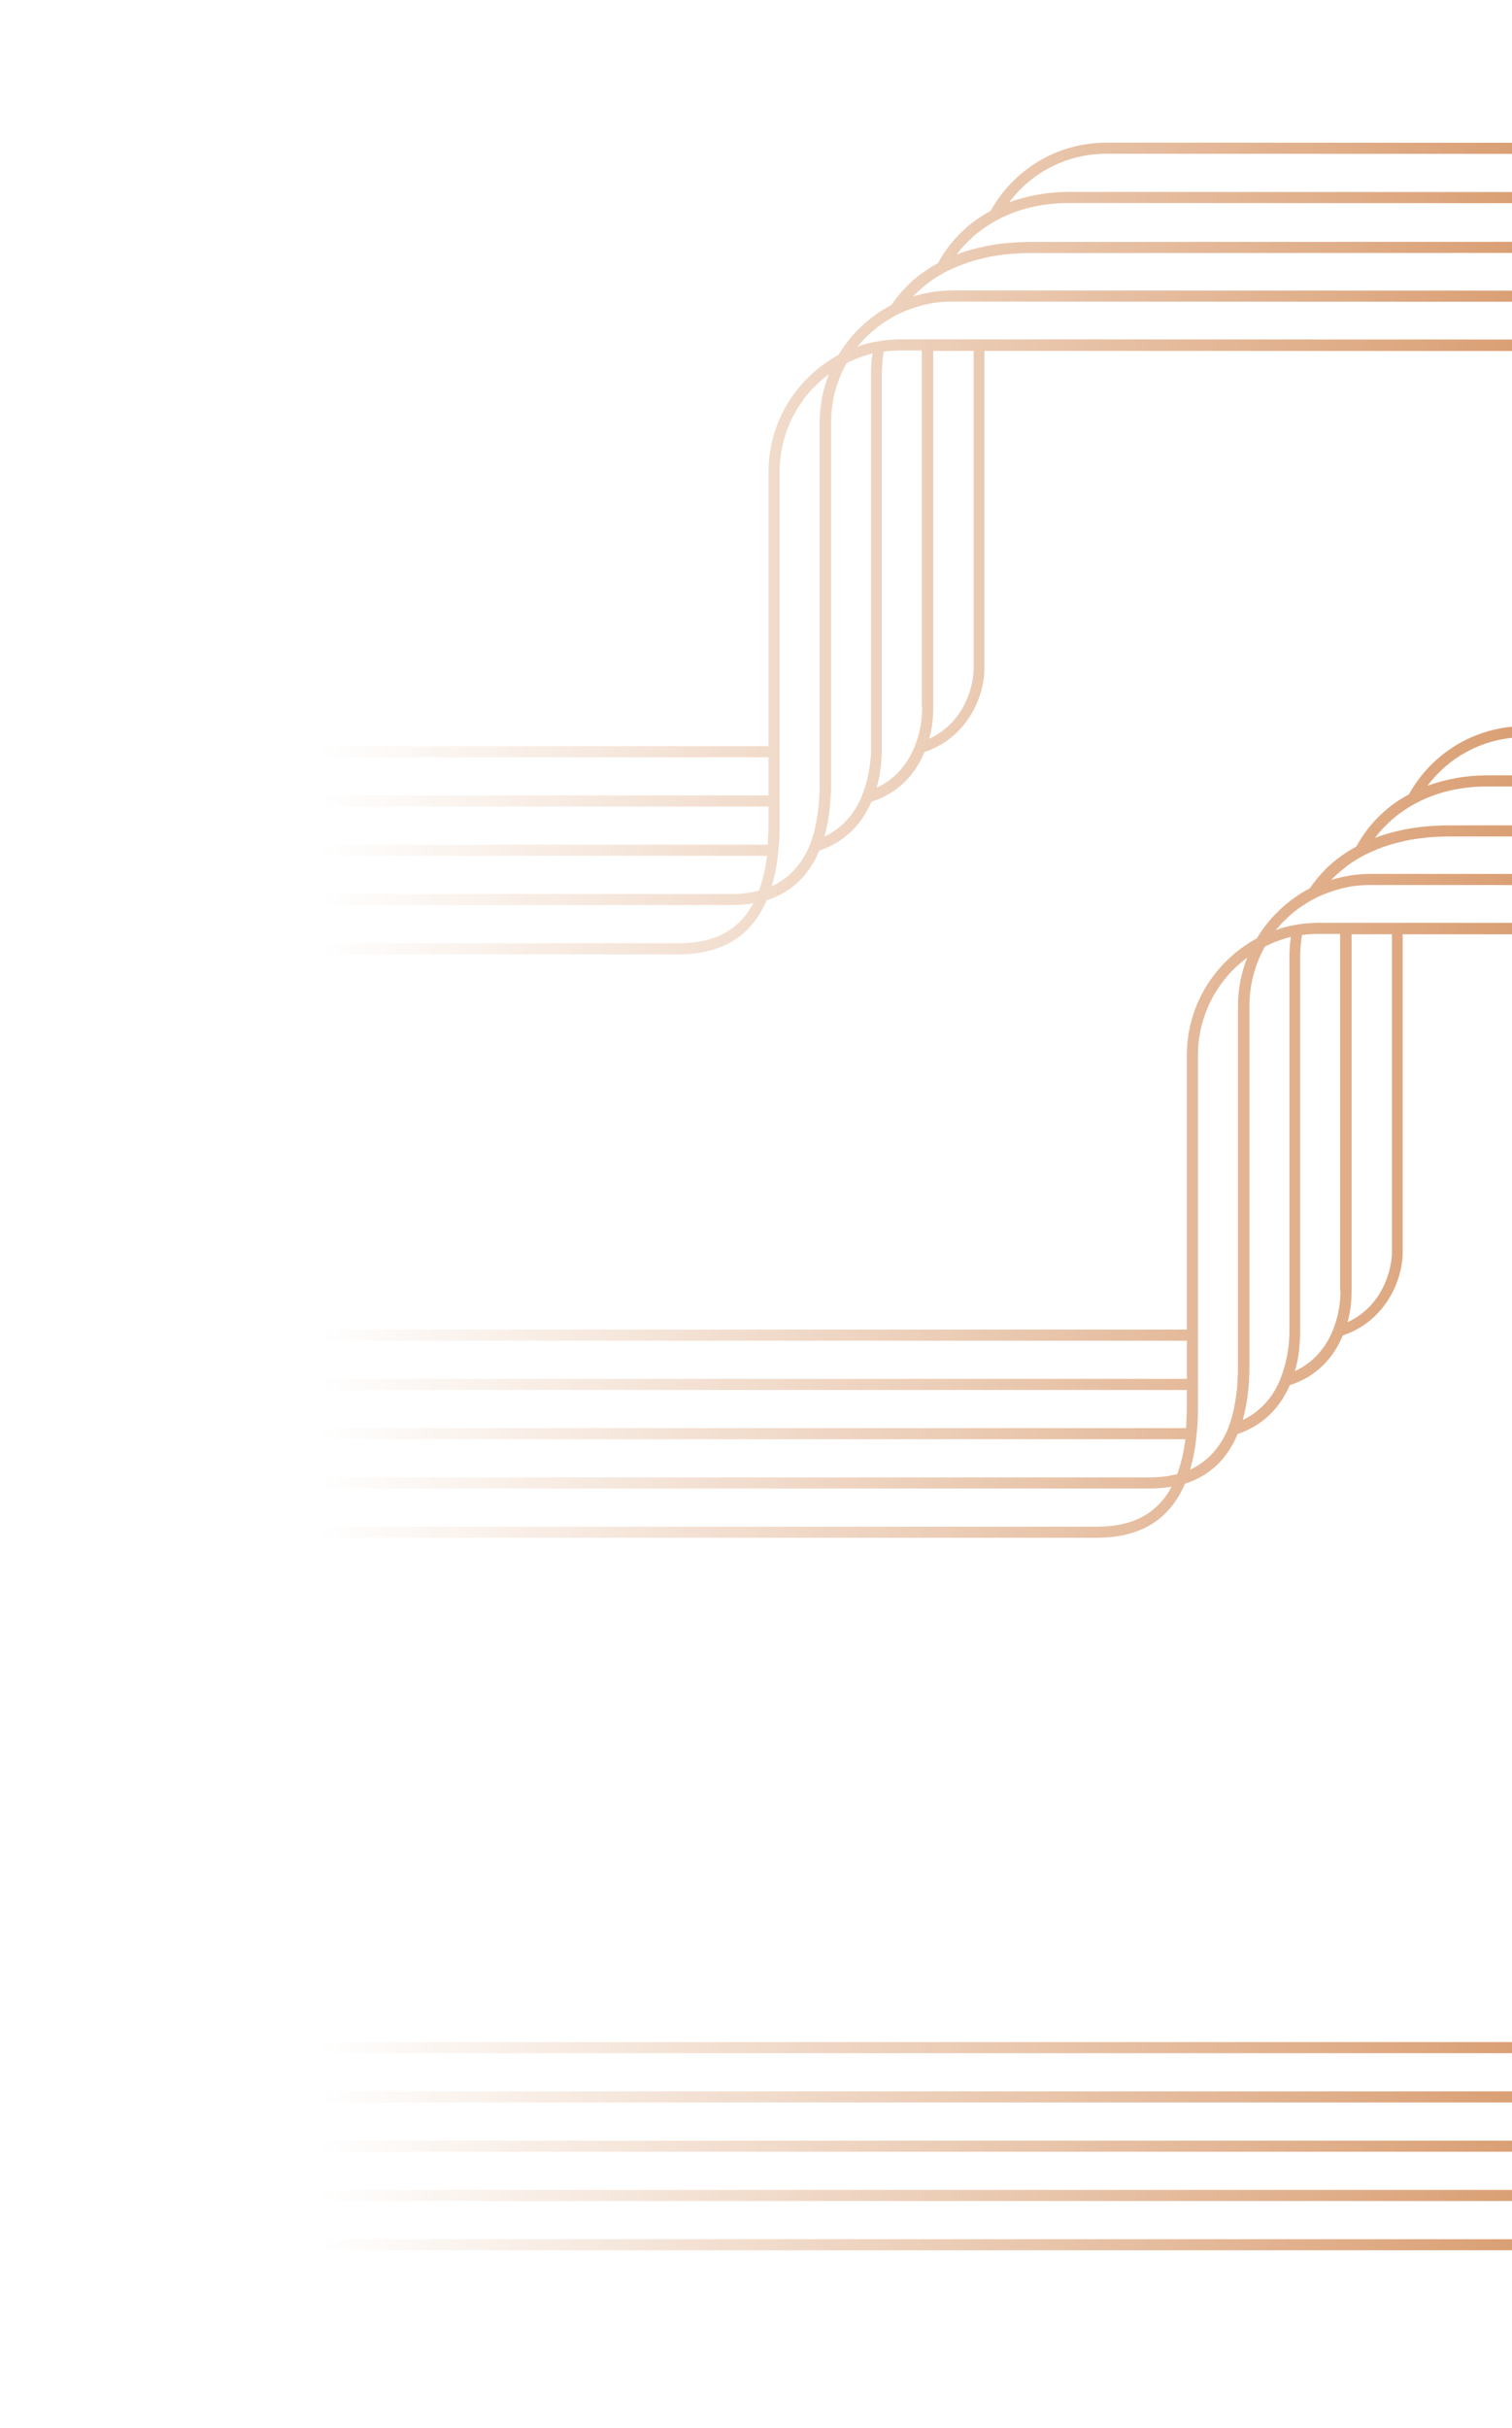 <?xml version="1.0" encoding="UTF-8"?> <svg xmlns="http://www.w3.org/2000/svg" width="147" height="236" viewBox="0 0 147 236" fill="none"><g clip-path="url(#clip0_2014_2830)"><mask id="mask0_2014_2830" style="mask-type:alpha" maskUnits="userSpaceOnUse" x="0" y="-72" width="464" height="308"><rect y="-72" width="464" height="308" fill="url(#paint0_linear_2014_2830)"></rect></mask><g mask="url(#mask0_2014_2830)"><mask id="mask1_2014_2830" style="mask-type:alpha" maskUnits="userSpaceOnUse" x="7" y="-72" width="516" height="307"><rect x="7" y="-72" width="516" height="307" fill="#D9D9D9"></rect></mask><g mask="url(#mask1_2014_2830)"><path d="M555.205 -55.495L267.927 -55.459C263.211 -55.459 259.071 -52.938 256.839 -49.156C254.787 -48.04 253.059 -46.383 251.871 -44.403C249.819 -43.286 248.091 -41.63 246.868 -39.613C244.816 -38.496 243.088 -36.84 241.9 -34.823C237.868 -32.662 235.096 -28.377 235.096 -23.443V13.903L107.585 13.867C102.725 13.867 98.513 16.532 96.317 20.493C95.345 21.034 94.445 21.646 93.653 22.402C92.645 23.338 91.817 24.419 91.205 25.571C90.089 26.183 89.081 26.904 88.217 27.768C87.641 28.344 87.137 28.956 86.669 29.641C84.545 30.757 82.745 32.45 81.521 34.502C77.489 36.699 74.717 40.949 74.717 45.883V72.532H6.93V73.613H74.717V77.322H6.93V78.403H74.717V79.843C74.717 80.635 74.681 81.392 74.645 82.112H6.966V83.192H74.573C74.429 84.453 74.141 85.605 73.781 86.578C72.989 86.794 72.089 86.902 71.153 86.902H7.002V87.982H71.153C71.873 87.982 72.593 87.91 73.241 87.802C71.837 90.431 69.461 91.692 66.005 91.692H6.93V92.772H65.933C70.181 92.772 73.025 91.043 74.537 87.514C76.913 86.758 78.641 85.137 79.649 82.688C81.989 81.896 83.717 80.275 84.725 77.934C87.353 77.106 89.009 75.234 89.873 73.109C94.049 71.704 95.705 67.707 95.705 65.006V34.106L226.276 34.142C230.524 34.142 233.368 32.414 234.88 28.884C237.256 28.128 238.984 26.508 240.028 24.059C242.368 23.266 244.096 21.646 245.104 19.305C247.731 18.477 249.387 16.604 250.251 14.479C254.427 13.075 256.083 9.077 256.083 6.376V-35.255L536.701 -35.327C540.373 -35.327 542.497 -34.427 543.541 -32.446C544.513 -30.573 544.513 -27.764 544.513 -24.523V70.446L389.93 70.482C385.214 70.482 381.074 73.003 378.842 76.784C376.79 77.9 375.062 79.557 373.874 81.574C371.822 82.69 370.094 84.347 368.87 86.364C366.818 87.48 365.09 89.136 363.902 91.153C359.87 93.314 357.098 97.6 357.098 102.533V139.879L229.588 139.843C224.728 139.843 220.516 142.508 218.32 146.47C217.348 147.01 216.448 147.622 215.656 148.378C214.648 149.315 213.82 150.395 213.208 151.547C212.092 152.16 211.084 152.88 210.22 153.744C209.644 154.32 209.14 154.933 208.672 155.617C206.548 156.733 204.748 158.426 203.524 160.479C199.492 162.676 196.72 166.925 196.72 171.859V198.509H6.93V199.589H196.72V203.299H6.93V204.379H196.72V205.819C196.72 206.612 196.684 207.368 196.648 208.088H6.93V209.169H196.54C196.396 210.429 196.108 211.582 195.748 212.554C194.956 212.77 194.056 212.878 193.12 212.878H6.93V213.958H193.12C193.876 213.958 194.56 213.922 195.208 213.778C193.804 216.407 191.428 217.668 187.972 217.668H6.93V218.748H187.972C192.22 218.748 195.064 217.02 196.576 213.49C198.952 212.734 200.68 211.113 201.688 208.665C204.028 207.872 205.756 206.252 206.764 203.911C209.392 203.082 211.048 201.21 211.912 199.085C216.088 197.68 217.744 193.683 217.744 190.982V160.083L348.315 160.119C352.563 160.119 355.407 158.39 356.918 154.861C359.294 154.104 361.022 152.484 362.066 150.035C364.406 149.243 366.134 147.622 367.142 145.281C369.77 144.453 371.39 142.58 372.29 140.455C376.502 139.051 378.122 135.053 378.122 132.352V90.649H535.765C540.013 90.649 542.857 88.92 544.369 85.355C546.745 84.599 548.473 82.978 549.481 80.529C551.821 79.773 553.585 78.117 554.593 75.776C557.221 74.947 558.841 73.111 559.741 70.95C561.649 70.302 562.873 69.185 563.665 68.213C565.069 66.412 565.573 64.251 565.573 62.847V-42.602C565.573 -50.777 563.845 -55.495 555.205 -55.495ZM79.685 76.134C79.685 76.53 79.685 76.926 79.649 77.322C79.649 77.682 79.613 78.043 79.577 78.403C79.433 79.663 79.217 80.816 78.857 81.788C78.713 82.22 78.533 82.616 78.317 83.012C77.525 84.453 76.445 85.497 75.041 86.145C75.293 85.245 75.509 84.273 75.617 83.192C75.653 82.832 75.689 82.472 75.725 82.112C75.797 81.392 75.797 80.635 75.797 79.843V45.883C75.797 41.993 77.669 38.536 80.585 36.375C80.009 37.852 79.685 39.436 79.685 41.093V76.134ZM84.689 36.339V72.532C84.689 72.857 84.689 73.217 84.653 73.613C84.581 74.621 84.365 75.846 83.933 76.998C83.789 77.43 83.609 77.826 83.393 78.223C82.709 79.483 81.665 80.6 80.153 81.32C80.405 80.419 80.585 79.447 80.693 78.367C80.729 78.007 80.765 77.646 80.765 77.286C80.801 76.89 80.801 76.494 80.801 76.098V41.093C80.801 39.004 81.341 37.023 82.313 35.295C83.105 34.899 83.969 34.575 84.833 34.358C84.725 35.043 84.689 35.691 84.689 36.339ZM89.657 68.715C89.657 69.868 89.477 71.092 89.045 72.244C88.901 72.677 88.721 73.073 88.505 73.469C87.785 74.765 86.741 75.882 85.229 76.566C85.481 75.666 85.661 74.693 85.697 73.649C85.733 73.289 85.733 72.929 85.733 72.569C85.733 72.532 85.733 72.496 85.733 72.46V36.339C85.733 35.619 85.805 34.863 85.913 34.178C86.453 34.106 86.993 34.07 87.569 34.07H89.621V68.715H89.657ZM94.661 65.006C94.661 66.626 93.797 70.228 90.341 71.812C90.629 70.804 90.737 69.76 90.737 68.751V34.106H94.661V65.006ZM226.276 33.026L87.569 32.99C87.101 32.99 86.633 33.026 86.201 33.062C85.805 33.098 85.409 33.17 85.013 33.242C84.437 33.35 83.897 33.494 83.357 33.71C84.005 32.918 84.761 32.198 85.589 31.585C86.165 31.189 86.741 30.829 87.389 30.505C88.145 30.145 88.973 29.857 89.801 29.641C90.161 29.569 90.557 29.461 90.917 29.425C91.457 29.353 91.997 29.317 92.573 29.317L231.424 29.353C232.18 29.353 232.864 29.317 233.512 29.172C232.144 31.802 229.732 33.026 226.276 33.026ZM234.088 27.948C233.296 28.164 232.396 28.272 231.46 28.272L92.609 28.236C92.141 28.236 91.673 28.272 91.241 28.308C90.845 28.344 90.449 28.416 90.089 28.488C89.657 28.56 89.189 28.704 88.757 28.812C88.829 28.74 88.901 28.668 88.973 28.596C89.405 28.164 89.909 27.768 90.413 27.372C90.917 27.012 91.457 26.688 91.997 26.399C92.861 25.967 93.761 25.607 94.769 25.319C95.129 25.211 95.525 25.139 95.885 25.031C97.253 24.743 98.693 24.599 100.277 24.599C100.349 24.599 100.385 24.599 100.457 24.599L234.916 24.563C234.7 25.823 234.448 26.976 234.088 27.948ZM235.06 21.214C235.06 22.006 235.024 22.762 234.988 23.483L100.421 23.518C98.909 23.518 97.433 23.627 96.101 23.879C95.705 23.951 95.309 24.059 94.949 24.131C94.265 24.311 93.617 24.491 93.005 24.743C93.401 24.203 93.869 23.698 94.373 23.23C94.697 22.906 95.057 22.618 95.453 22.33C95.957 21.97 96.497 21.61 97.073 21.322C99.053 20.277 101.393 19.737 103.913 19.737L235.06 19.773V21.214ZM235.06 18.693L103.913 18.657C101.861 18.657 99.917 19.017 98.117 19.665C100.277 16.784 103.697 14.947 107.549 14.947L235.06 14.983V18.693ZM201.724 202.074C201.724 202.47 201.724 202.866 201.688 203.263C201.652 203.623 201.652 203.983 201.616 204.343C201.472 205.603 201.256 206.756 200.896 207.728C200.752 208.16 200.572 208.556 200.356 208.953C199.564 210.393 198.484 211.438 197.08 212.086C197.332 211.185 197.548 210.213 197.656 209.133C197.692 208.773 197.728 208.412 197.764 208.052C197.836 207.332 197.836 206.576 197.836 205.783V171.823C197.836 167.934 199.708 164.476 202.624 162.315C202.048 163.792 201.724 165.377 201.724 167.033V202.074ZM206.692 162.279V198.473C206.692 198.797 206.692 199.157 206.656 199.553C206.584 200.562 206.368 201.786 205.936 202.938C205.792 203.371 205.612 203.767 205.396 204.163C204.712 205.423 203.668 206.54 202.156 207.26C202.408 206.36 202.588 205.387 202.696 204.307C202.732 203.947 202.768 203.587 202.768 203.227C202.804 202.83 202.804 202.434 202.804 202.038V167.033C202.804 164.944 203.344 162.964 204.316 161.235C205.108 160.839 205.972 160.515 206.836 160.299C206.728 160.947 206.692 161.595 206.692 162.279ZM211.696 194.619C211.696 195.772 211.516 196.996 211.084 198.149C210.94 198.581 210.76 198.977 210.544 199.373C209.824 200.67 208.78 201.786 207.268 202.47C207.52 201.57 207.7 200.598 207.736 199.553C207.772 199.193 207.772 198.833 207.772 198.473C207.772 198.437 207.772 198.401 207.772 198.365V162.279C207.772 161.559 207.844 160.803 207.988 160.119C208.528 160.047 209.068 160.011 209.644 160.011H211.696V194.619ZM216.664 190.91C216.664 192.531 215.8 196.132 212.344 197.716C212.632 196.708 212.74 195.664 212.74 194.619V159.975H216.628V190.91H216.664ZM348.315 158.966L209.644 158.93C209.176 158.93 208.708 158.966 208.276 159.002C207.88 159.038 207.484 159.11 207.088 159.182C206.512 159.29 205.972 159.434 205.432 159.65C206.08 158.858 206.836 158.138 207.664 157.526C208.24 157.13 208.816 156.769 209.464 156.445C210.22 156.085 211.048 155.797 211.876 155.581C212.236 155.509 212.632 155.401 212.992 155.365C213.532 155.293 214.072 155.257 214.648 155.257L353.499 155.293C354.255 155.293 354.939 155.257 355.587 155.113C354.147 157.706 351.771 158.966 348.315 158.966ZM356.126 153.888C355.335 154.104 354.435 154.212 353.499 154.212L214.648 154.176C214.18 154.176 213.712 154.212 213.28 154.248C212.884 154.284 212.488 154.357 212.128 154.429C211.696 154.501 211.228 154.645 210.796 154.753C210.868 154.681 210.94 154.609 211.012 154.537C211.444 154.104 211.912 153.708 212.452 153.312C212.956 152.952 213.496 152.628 214.036 152.34C214.9 151.908 215.8 151.547 216.808 151.259C217.168 151.151 217.564 151.079 217.924 150.971C219.292 150.683 220.732 150.539 222.316 150.539C222.388 150.539 222.424 150.539 222.496 150.539L356.954 150.503C356.738 151.764 356.486 152.88 356.126 153.888ZM357.098 147.154C357.098 147.946 357.062 148.702 357.026 149.423L222.46 149.459C220.948 149.459 219.472 149.567 218.14 149.819C217.744 149.891 217.348 149.999 216.988 150.071C216.304 150.251 215.692 150.431 215.044 150.683C215.44 150.143 215.908 149.639 216.412 149.171C216.772 148.846 217.132 148.558 217.492 148.27C217.996 147.91 218.536 147.55 219.112 147.262C221.092 146.218 223.432 145.677 225.952 145.677L357.098 145.713V147.154ZM357.098 144.633L225.952 144.597C223.9 144.597 221.956 144.957 220.156 145.605C222.316 142.724 225.736 140.888 229.588 140.888L357.098 140.924V144.633ZM362.066 143.408C362.066 143.805 362.066 144.201 362.03 144.597C361.994 144.957 361.994 145.317 361.958 145.677C361.814 146.938 361.598 148.09 361.238 149.063C361.094 149.495 360.914 149.891 360.698 150.287C359.906 151.728 358.826 152.772 357.386 153.42C357.638 152.52 357.854 151.547 357.962 150.467C357.998 150.107 358.034 149.747 358.07 149.387C358.142 148.666 358.142 147.91 358.142 147.118V102.461C358.142 98.572 360.05 95.115 362.966 92.954C362.39 94.43 362.066 96.015 362.066 97.708V143.408ZM367.07 92.918V139.807C367.07 140.131 367.07 140.491 367.034 140.888C366.962 141.896 366.746 143.084 366.314 144.273C366.17 144.705 365.99 145.101 365.774 145.497C365.09 146.758 364.046 147.874 362.534 148.594C362.786 147.694 362.966 146.722 363.074 145.641C363.11 145.281 363.146 144.921 363.146 144.561C363.182 144.165 363.182 143.769 363.182 143.372V97.708C363.182 95.619 363.722 93.638 364.694 91.909C365.486 91.513 366.35 91.189 367.214 90.973C367.106 91.621 367.07 92.27 367.07 92.918ZM372.038 135.99C372.038 137.142 371.858 138.367 371.426 139.519C371.282 139.951 371.102 140.347 370.886 140.743C370.166 142.04 369.122 143.156 367.61 143.841C367.862 142.94 368.042 141.968 368.078 140.924C368.114 140.563 368.114 140.203 368.114 139.843C368.114 139.807 368.114 139.771 368.114 139.735V92.918C368.114 92.198 368.186 91.477 368.33 90.757C368.87 90.685 369.41 90.649 369.986 90.649H372.038V135.99ZM377.042 132.28C377.042 133.901 376.178 137.502 372.722 139.087C373.01 138.079 373.118 137.034 373.118 135.99V90.649H377.006V132.28H377.042ZM535.765 89.569H369.986C369.518 89.569 369.05 89.605 368.618 89.641C368.222 89.677 367.826 89.749 367.466 89.821C366.89 89.929 366.35 90.073 365.81 90.253C366.458 89.461 367.178 88.776 368.006 88.164C368.546 87.768 369.122 87.408 369.698 87.12C370.49 86.724 371.354 86.4 372.254 86.183C372.614 86.111 373.01 86.039 373.406 85.967C373.946 85.895 374.486 85.859 375.062 85.859H540.985C541.741 85.859 542.425 85.823 543.073 85.679C541.597 88.308 539.221 89.569 535.765 89.569ZM543.541 84.491C542.749 84.707 541.849 84.815 540.913 84.815H374.99C374.522 84.815 374.054 84.851 373.622 84.887C373.226 84.923 372.83 84.995 372.47 85.067C371.894 85.175 371.354 85.319 370.814 85.499C371.462 84.707 372.182 84.023 373.01 83.41C373.55 83.014 374.09 82.654 374.702 82.366C375.494 81.97 376.358 81.646 377.258 81.43C377.618 81.358 378.014 81.25 378.374 81.214C378.914 81.142 379.454 81.106 380.03 81.106H544.405C544.189 82.366 543.901 83.518 543.541 84.491ZM544.513 77.756C544.513 78.549 544.477 79.305 544.441 80.025H379.958C379.49 80.025 379.022 80.061 378.554 80.097C378.158 80.133 377.762 80.205 377.402 80.277C376.826 80.385 376.286 80.529 375.746 80.709C376.394 79.917 377.114 79.233 377.906 78.621C378.446 78.225 379.022 77.864 379.598 77.576C381.218 76.748 383.018 76.316 384.926 76.316H544.513V77.756ZM544.513 75.235H384.926C383.45 75.235 382.046 75.487 380.714 75.956C382.874 73.255 386.186 71.562 389.93 71.562L544.513 71.526V75.235ZM240.064 17.504C240.064 17.9 240.064 18.297 240.028 18.693C239.992 19.053 239.992 19.413 239.956 19.773C239.848 21.034 239.596 22.186 239.236 23.158C239.092 23.59 238.912 23.987 238.696 24.383C237.904 25.823 236.824 26.868 235.384 27.516C235.636 26.616 235.852 25.643 235.96 24.563C235.996 24.203 236.032 23.843 236.068 23.483C236.14 22.762 236.14 22.006 236.14 21.214V-23.443C236.14 -27.332 238.048 -30.79 240.964 -32.95C240.388 -31.474 240.064 -29.889 240.064 -28.197V17.504ZM245.031 -32.986V13.903C245.031 14.227 245.032 14.587 244.996 14.983C244.924 15.992 244.708 17.18 244.276 18.369C244.132 18.801 243.952 19.197 243.736 19.593C243.052 20.854 242.008 21.97 240.496 22.69C240.748 21.79 240.928 20.817 241.036 19.737C241.072 19.377 241.108 19.017 241.108 18.657C241.108 18.261 241.144 17.864 241.144 17.468V-28.233C241.144 -30.321 241.684 -32.302 242.656 -34.031C243.448 -34.427 244.312 -34.751 245.176 -34.967C245.104 -34.319 245.031 -33.671 245.031 -32.986ZM250.035 10.085C250.035 11.238 249.855 12.462 249.423 13.615C249.279 14.047 249.099 14.443 248.883 14.839C248.163 16.136 247.119 17.252 245.607 17.936C245.859 17.036 246.04 16.064 246.076 15.019C246.111 14.659 246.111 14.299 246.111 13.939C246.111 13.903 246.111 13.867 246.111 13.831V-32.986C246.111 -33.707 246.184 -34.427 246.327 -35.147C246.868 -35.219 247.407 -35.255 247.983 -35.255H250.035V10.085ZM255.003 6.376C255.003 7.997 254.139 11.598 250.683 13.183C250.971 12.174 251.079 11.13 251.079 10.085V-35.255H254.967V6.376H255.003ZM549.517 74.047C549.517 74.443 549.517 74.839 549.481 75.235C549.445 75.596 549.445 75.956 549.409 76.316C549.265 77.576 549.049 78.729 548.653 79.701C548.509 80.133 548.329 80.529 548.113 80.925C547.357 82.366 546.241 83.41 544.837 84.059C545.089 83.158 545.305 82.186 545.413 81.106C545.449 80.745 545.485 80.385 545.521 80.025C545.593 79.305 545.593 78.549 545.593 77.756V-24.523C545.593 -27.909 545.593 -30.826 544.477 -32.95C543.253 -35.291 540.769 -36.408 536.701 -36.408L247.947 -36.336C247.479 -36.336 247.012 -36.3 246.58 -36.264C246.184 -36.227 245.788 -36.156 245.428 -36.084C244.852 -35.975 244.312 -35.831 243.772 -35.651C244.42 -36.444 245.14 -37.128 245.967 -37.74C246.507 -38.136 247.084 -38.496 247.66 -38.785C248.451 -39.181 249.315 -39.505 250.215 -39.721C250.575 -39.793 250.971 -39.865 251.331 -39.937C251.871 -40.009 252.411 -40.045 252.987 -40.045L541.381 -40.117C549.193 -40.117 549.553 -36.084 549.553 -28.917V74.047H549.517ZM554.485 70.446C554.485 70.77 554.485 71.13 554.449 71.526C554.377 72.534 554.161 73.723 553.729 74.911C553.585 75.343 553.405 75.74 553.189 76.136C552.505 77.396 551.461 78.513 549.949 79.233C550.201 78.332 550.381 77.36 550.489 76.28C550.525 75.92 550.561 75.559 550.561 75.199C550.597 74.803 550.597 74.407 550.597 74.011V-28.917C550.597 -36.336 549.949 -41.197 541.345 -41.197L252.951 -41.125C252.483 -41.125 252.015 -41.089 251.583 -41.053C251.187 -41.017 250.791 -40.945 250.431 -40.873C249.855 -40.765 249.315 -40.621 248.775 -40.441C249.423 -41.233 250.143 -41.918 250.971 -42.53C251.511 -42.926 252.051 -43.286 252.663 -43.574C253.455 -43.97 254.319 -44.294 255.183 -44.511C255.543 -44.583 255.939 -44.655 256.335 -44.727C256.875 -44.799 257.415 -44.835 257.991 -44.835L545.989 -44.871C553.333 -44.871 554.521 -41.522 554.521 -33.455V70.446H554.485ZM559.489 66.628C559.489 67.781 559.309 69.005 558.877 70.157C558.733 70.59 558.553 70.986 558.337 71.382C557.617 72.678 556.573 73.795 555.061 74.479C555.313 73.579 555.493 72.606 555.565 71.562C555.601 71.202 555.601 70.842 555.601 70.482C555.601 70.446 555.601 70.41 555.601 70.374V-33.49C555.601 -40.801 554.917 -45.987 545.989 -45.987L257.991 -45.951C257.523 -45.951 257.055 -45.915 256.587 -45.879C256.191 -45.843 255.795 -45.771 255.435 -45.699C254.859 -45.591 254.319 -45.447 253.779 -45.267C254.427 -46.059 255.147 -46.743 255.975 -47.356C256.515 -47.752 257.091 -48.112 257.667 -48.4C259.287 -49.192 261.087 -49.66 262.995 -49.66L550.633 -49.697C558.229 -49.697 559.561 -45.951 559.561 -38.1V66.628H559.489ZM564.492 62.883C564.492 64.503 563.629 68.105 560.173 69.689C560.461 68.681 560.569 67.637 560.569 66.628V-38.028C560.569 -46.239 558.985 -50.705 550.561 -50.705L262.923 -50.669C261.447 -50.669 260.043 -50.417 258.711 -49.949C260.871 -52.65 264.183 -54.342 267.927 -54.342L555.205 -54.378C562.225 -54.378 564.492 -51.497 564.492 -42.602V62.883Z" fill="#D0854E"></path></g><mask id="mask2_2014_2830" style="mask-type:alpha" maskUnits="userSpaceOnUse" x="-2" y="-4" width="518" height="176"><path d="M-1.07 -3.013H515.251V95.401H281.309V171.775H-1.07V-3.013Z" fill="#D9D9D9"></path></mask><g mask="url(#mask2_2014_2830)"><path d="M595.874 -0.473L316.638 -0.437C311.922 -0.437 307.782 2.084 305.55 5.865C303.498 6.981 301.77 8.638 300.582 10.619C298.53 11.735 296.802 13.392 295.578 15.409C293.526 16.525 291.798 18.182 290.61 20.198C286.578 22.359 283.806 26.645 283.806 31.578V70.617L148.254 70.581C143.394 70.581 139.182 73.246 136.986 77.208C136.014 77.748 135.114 78.36 134.322 79.116C133.314 80.053 132.486 81.133 131.874 82.285C130.758 82.898 129.751 83.618 128.887 84.482C128.311 85.058 127.806 85.671 127.338 86.355C125.215 87.471 123.415 89.164 122.191 91.217C118.159 93.414 115.387 97.663 115.387 102.597V129.247H0.199V130.327H115.387V134.036H0.199V135.117H115.387V136.557C115.387 137.35 115.351 138.106 115.315 138.826H0.235V139.907H115.243C115.099 141.167 114.811 142.32 114.451 143.292C113.659 143.508 112.759 143.616 111.823 143.616H0.271V144.696H111.823C112.543 144.696 113.263 144.624 113.911 144.516C112.507 147.145 110.131 148.406 106.675 148.406H0.199V149.486H106.603C110.851 149.486 113.695 147.758 115.207 144.228C117.583 143.472 119.311 141.851 120.319 139.402C122.659 138.61 124.387 136.99 125.395 134.649C128.022 133.82 129.678 131.948 130.542 129.823C134.718 128.418 136.374 124.421 136.374 121.72V90.821L274.986 90.857C279.234 90.857 282.078 89.128 283.59 85.599C285.966 84.842 287.694 83.222 288.738 80.773C291.078 79.981 292.806 78.36 293.814 76.019C296.442 75.191 298.098 73.318 298.962 71.193C303.138 69.789 304.794 65.791 304.794 63.09V19.766L577.37 19.694C581.042 19.694 583.166 20.595 584.21 22.575C585.182 24.448 585.182 27.257 585.182 30.498V111.924L430.6 111.96C425.884 111.96 421.744 114.481 419.512 118.262C417.46 119.379 415.732 121.035 414.544 123.052C412.492 124.169 410.764 125.825 409.54 127.842C407.488 128.958 405.76 130.615 404.572 132.632C400.54 134.793 397.768 139.078 397.768 144.012V181.358L270.257 181.322C265.397 181.322 261.185 183.987 258.989 187.948C258.017 188.488 257.117 189.101 256.325 189.857C255.317 190.793 254.489 191.874 253.877 193.026C252.761 193.638 251.753 194.358 250.889 195.223C250.313 195.799 249.809 196.411 249.341 197.096C247.217 198.212 245.417 199.905 244.193 201.957C240.161 204.154 237.39 208.404 237.39 213.337V239.987H47.599V241.068H237.39V244.777H47.599V245.857H237.39V247.298C237.39 248.09 237.353 248.847 237.317 249.567H47.599V250.647H237.21C237.066 251.908 236.777 253.06 236.417 254.032C235.626 254.249 234.726 254.357 233.79 254.357H47.599V255.437H233.79C234.546 255.437 235.23 255.401 235.878 255.257C234.474 257.886 232.098 259.146 228.642 259.146H47.599V260.227H228.642C232.89 260.227 235.734 258.498 237.246 254.969C239.621 254.213 241.349 252.592 242.357 250.143C244.697 249.351 246.425 247.73 247.433 245.389C250.061 244.561 251.717 242.688 252.581 240.563C256.757 239.159 258.413 235.162 258.413 232.461V201.561L388.984 201.597C393.232 201.597 396.076 199.869 397.588 196.339C399.964 195.583 401.692 193.962 402.736 191.513C405.076 190.721 406.804 189.101 407.812 186.76C410.44 185.931 412.06 184.059 412.96 181.934C417.172 180.529 418.792 176.532 418.792 173.831V132.128H576.434C580.682 132.128 583.526 130.399 585.038 126.834C587.414 126.077 589.142 124.457 590.15 122.008C592.49 121.252 594.254 119.595 595.262 117.254C597.89 116.426 599.51 114.589 600.41 112.428C602.318 111.78 603.542 110.664 604.334 109.691C605.738 107.891 606.242 105.73 606.242 104.325V12.419C606.242 4.244 604.514 -0.473 595.874 -0.473ZM120.355 132.848C120.355 133.244 120.355 133.64 120.319 134.036C120.319 134.397 120.283 134.757 120.247 135.117C120.103 136.377 119.887 137.53 119.527 138.502C119.383 138.934 119.203 139.33 118.987 139.727C118.195 141.167 117.115 142.212 115.711 142.86C115.963 141.959 116.179 140.987 116.287 139.907C116.323 139.547 116.359 139.186 116.395 138.826C116.467 138.106 116.467 137.35 116.467 136.557V102.597C116.467 98.707 118.339 95.25 121.255 93.089C120.679 94.566 120.355 96.151 120.355 97.807V132.848ZM125.359 93.053V129.247C125.359 129.571 125.359 129.931 125.323 130.327C125.251 131.336 125.035 132.56 124.603 133.712C124.459 134.145 124.279 134.541 124.063 134.937C123.379 136.197 122.335 137.314 120.823 138.034C121.075 137.134 121.255 136.161 121.363 135.081C121.399 134.721 121.435 134.361 121.435 134.001C121.471 133.604 121.471 133.208 121.471 132.812V97.807C121.471 95.718 122.011 93.738 122.983 92.009C123.775 91.613 124.639 91.289 125.503 91.073C125.395 91.757 125.359 92.405 125.359 93.053ZM130.326 125.429C130.326 126.582 130.146 127.806 129.714 128.959C129.57 129.391 129.39 129.787 129.174 130.183C128.454 131.48 127.41 132.596 125.899 133.28C126.151 132.38 126.331 131.408 126.367 130.363C126.403 130.003 126.403 129.643 126.403 129.283C126.403 129.247 126.403 129.211 126.403 129.175V93.053C126.403 92.333 126.475 91.577 126.583 90.893C127.123 90.821 127.662 90.785 128.238 90.785H130.29V125.429H130.326ZM135.33 121.72C135.33 123.341 134.466 126.942 131.01 128.526C131.298 127.518 131.406 126.474 131.406 125.465V90.821H135.33V121.72ZM274.986 89.74L128.238 89.704C127.77 89.704 127.303 89.74 126.871 89.776C126.475 89.812 126.079 89.884 125.683 89.956C125.107 90.064 124.567 90.208 124.027 90.424C124.675 89.632 125.431 88.912 126.259 88.3C126.834 87.903 127.41 87.543 128.058 87.219C128.814 86.859 129.642 86.571 130.47 86.355C130.83 86.283 131.226 86.175 131.586 86.139C132.126 86.067 132.666 86.031 133.242 86.031L280.134 86.067C280.89 86.067 281.574 86.031 282.222 85.887C280.854 88.516 278.442 89.74 274.986 89.74ZM282.798 84.662C282.006 84.878 281.106 84.986 280.17 84.986L133.278 84.95C132.81 84.95 132.342 84.986 131.91 85.022C131.514 85.058 131.118 85.13 130.758 85.203C130.326 85.275 129.859 85.419 129.426 85.527C129.499 85.455 129.57 85.383 129.642 85.311C130.074 84.878 130.578 84.482 131.082 84.086C131.586 83.726 132.126 83.402 132.666 83.114C133.53 82.682 134.43 82.322 135.438 82.033C135.798 81.925 136.194 81.853 136.554 81.745C137.922 81.457 139.362 81.313 140.946 81.313C141.018 81.313 141.054 81.313 141.126 81.313L283.626 81.277C283.41 82.537 283.158 83.69 282.798 84.662ZM283.77 77.928C283.77 78.72 283.734 79.476 283.698 80.197L141.09 80.233C139.578 80.233 138.102 80.341 136.77 80.593C136.374 80.665 135.978 80.773 135.618 80.845C134.934 81.025 134.286 81.205 133.674 81.457C134.07 80.917 134.538 80.413 135.042 79.945C135.366 79.621 135.726 79.332 136.122 79.044C136.626 78.684 137.166 78.324 137.742 78.036C139.722 76.992 142.062 76.451 144.582 76.451L283.77 76.487V77.928ZM283.77 75.407L144.582 75.371C142.53 75.371 140.586 75.731 138.786 76.379C140.946 73.498 144.366 71.662 148.218 71.662L283.77 71.698V75.407ZM242.393 243.553C242.393 243.949 242.393 244.345 242.357 244.741C242.321 245.101 242.321 245.461 242.285 245.821C242.141 247.082 241.925 248.234 241.565 249.207C241.421 249.639 241.241 250.035 241.025 250.431C240.233 251.872 239.154 252.916 237.75 253.564C238.002 252.664 238.217 251.692 238.326 250.611C238.361 250.251 238.397 249.891 238.433 249.531C238.505 248.811 238.505 248.054 238.505 247.262V213.301C238.505 209.412 240.377 205.955 243.293 203.794C242.717 205.271 242.393 206.855 242.393 208.512V243.553ZM247.361 203.758V239.951C247.361 240.275 247.361 240.636 247.325 241.032C247.253 242.04 247.037 243.264 246.605 244.417C246.461 244.849 246.281 245.245 246.065 245.641C245.381 246.902 244.337 248.018 242.825 248.739C243.077 247.838 243.257 246.866 243.365 245.785C243.401 245.425 243.437 245.065 243.437 244.705C243.473 244.309 243.473 243.913 243.473 243.517V208.512C243.473 206.423 244.013 204.442 244.985 202.714C245.777 202.317 246.641 201.993 247.505 201.777C247.397 202.425 247.361 203.074 247.361 203.758ZM252.365 236.098C252.365 237.25 252.185 238.475 251.753 239.627C251.609 240.059 251.429 240.455 251.213 240.852C250.493 242.148 249.449 243.265 247.937 243.949C248.189 243.048 248.369 242.076 248.405 241.032C248.441 240.672 248.441 240.311 248.441 239.951C248.441 239.915 248.441 239.879 248.441 239.843V203.758C248.441 203.038 248.513 202.281 248.657 201.597C249.197 201.525 249.737 201.489 250.313 201.489H252.365V236.098ZM257.333 232.389C257.333 234.009 256.469 237.61 253.013 239.195C253.301 238.187 253.409 237.142 253.409 236.098V201.453H257.297V232.389H257.333ZM388.984 200.445L250.313 200.409C249.845 200.409 249.377 200.445 248.945 200.481C248.549 200.517 248.153 200.589 247.757 200.661C247.181 200.769 246.641 200.913 246.101 201.129C246.749 200.337 247.505 199.616 248.333 199.004C248.909 198.608 249.485 198.248 250.133 197.924C250.889 197.564 251.717 197.276 252.545 197.059C252.905 196.987 253.301 196.879 253.661 196.843C254.201 196.771 254.741 196.735 255.317 196.735L394.168 196.771C394.924 196.771 395.608 196.735 396.256 196.591C394.816 199.184 392.44 200.445 388.984 200.445ZM396.796 195.367C396.004 195.583 395.104 195.691 394.168 195.691L255.317 195.655C254.849 195.655 254.381 195.691 253.949 195.727C253.553 195.763 253.157 195.835 252.797 195.907C252.365 195.979 251.897 196.123 251.465 196.231C251.537 196.159 251.609 196.087 251.681 196.015C252.113 195.583 252.581 195.187 253.121 194.791C253.625 194.431 254.165 194.106 254.705 193.818C255.569 193.386 256.469 193.026 257.477 192.738C257.837 192.63 258.233 192.558 258.593 192.45C259.961 192.162 261.401 192.018 262.985 192.018C263.057 192.018 263.093 192.018 263.165 192.018L397.624 191.982C397.408 193.242 397.156 194.358 396.796 195.367ZM397.768 188.632C397.768 189.425 397.732 190.181 397.696 190.901L263.129 190.937C261.617 190.937 260.141 191.045 258.809 191.297C258.413 191.369 258.017 191.477 257.657 191.549C256.973 191.73 256.361 191.91 255.713 192.162C256.109 191.621 256.577 191.117 257.081 190.649C257.441 190.325 257.801 190.037 258.161 189.749C258.665 189.389 259.205 189.029 259.781 188.74C261.761 187.696 264.101 187.156 266.621 187.156L397.768 187.192V188.632ZM397.768 186.111L266.621 186.075C264.569 186.075 262.625 186.436 260.825 187.084C262.985 184.203 266.405 182.366 270.257 182.366L397.768 182.402V186.111ZM402.736 184.887C402.736 185.283 402.736 185.679 402.7 186.075C402.664 186.436 402.664 186.796 402.628 187.156C402.484 188.416 402.268 189.569 401.908 190.541C401.764 190.973 401.584 191.369 401.368 191.766C400.576 193.206 399.496 194.25 398.056 194.899C398.308 193.998 398.524 193.026 398.632 191.946C398.668 191.585 398.704 191.225 398.74 190.865C398.812 190.145 398.812 189.389 398.812 188.596V143.94C398.812 140.05 400.72 136.593 403.636 134.432C403.06 135.909 402.736 137.494 402.736 139.186V184.887ZM407.74 134.396V181.286C407.74 181.61 407.74 181.97 407.704 182.366C407.632 183.374 407.416 184.563 406.984 185.751C406.84 186.184 406.66 186.58 406.444 186.976C405.76 188.236 404.716 189.353 403.204 190.073C403.456 189.173 403.636 188.2 403.744 187.12C403.78 186.76 403.816 186.4 403.816 186.039C403.852 185.643 403.852 185.247 403.852 184.851V139.186C403.852 137.097 404.392 135.117 405.364 133.388C406.156 132.992 407.02 132.668 407.884 132.452C407.776 133.1 407.74 133.748 407.74 134.396ZM412.708 177.468C412.708 178.621 412.528 179.845 412.096 180.998C411.952 181.43 411.772 181.826 411.556 182.222C410.836 183.518 409.792 184.635 408.28 185.319C408.532 184.419 408.712 183.446 408.748 182.402C408.784 182.042 408.784 181.682 408.784 181.322C408.784 181.286 408.784 181.25 408.784 181.214V134.396C408.784 133.676 408.856 132.956 409 132.236C409.54 132.164 410.08 132.128 410.656 132.128H412.708V177.468ZM417.712 173.759C417.712 175.379 416.848 178.981 413.392 180.565C413.68 179.557 413.788 178.513 413.788 177.468V132.128H417.676V173.759H417.712ZM576.434 131.047H410.656C410.188 131.047 409.72 131.083 409.288 131.119C408.892 131.155 408.496 131.227 408.136 131.299C407.56 131.407 407.02 131.551 406.48 131.731C407.128 130.939 407.848 130.255 408.676 129.643C409.216 129.247 409.792 128.886 410.368 128.598C411.16 128.202 412.024 127.878 412.924 127.662C413.284 127.59 413.68 127.518 414.076 127.446C414.616 127.374 415.156 127.338 415.732 127.338H581.654C582.41 127.338 583.094 127.302 583.742 127.158C582.266 129.787 579.89 131.047 576.434 131.047ZM584.21 125.969C583.418 126.185 582.518 126.293 581.582 126.293H415.66C415.192 126.293 414.724 126.329 414.292 126.365C413.896 126.401 413.5 126.473 413.14 126.546C412.564 126.654 412.024 126.798 411.484 126.978C412.132 126.185 412.852 125.501 413.68 124.889C414.22 124.493 414.76 124.133 415.372 123.845C416.164 123.448 417.028 123.124 417.928 122.908C418.288 122.836 418.684 122.728 419.044 122.692C419.584 122.62 420.124 122.584 420.7 122.584H585.074C584.858 123.845 584.57 124.997 584.21 125.969ZM585.182 119.235C585.182 120.027 585.146 120.783 585.11 121.504H420.628C420.16 121.504 419.692 121.54 419.224 121.576C418.828 121.612 418.432 121.684 418.072 121.756C417.496 121.864 416.956 122.008 416.416 122.188C417.064 121.396 417.784 120.711 418.576 120.099C419.116 119.703 419.692 119.343 420.268 119.055C421.888 118.226 423.688 117.794 425.596 117.794H585.182V119.235ZM585.182 116.714H425.596C424.12 116.714 422.716 116.966 421.384 117.434C423.544 114.733 426.856 113.041 430.6 113.041L585.182 113.005V116.714ZM288.774 74.219C288.774 74.615 288.774 75.011 288.738 75.407C288.702 75.767 288.702 76.127 288.666 76.487C288.558 77.748 288.306 78.9 287.946 79.873C287.802 80.305 287.622 80.701 287.406 81.097C286.614 82.537 285.534 83.582 284.094 84.23C284.346 83.33 284.562 82.358 284.67 81.277C284.706 80.917 284.742 80.557 284.778 80.197C284.85 79.476 284.85 78.72 284.85 77.928V31.578C284.85 27.689 286.758 24.232 289.674 22.071C289.098 23.548 288.774 25.132 288.774 26.825V74.219ZM293.742 22.035V70.617C293.742 70.941 293.742 71.301 293.706 71.698C293.634 72.706 293.418 73.894 292.986 75.083C292.842 75.515 292.662 75.911 292.446 76.307C291.762 77.568 290.718 78.684 289.206 79.404C289.458 78.504 289.638 77.532 289.746 76.451C289.782 76.091 289.818 75.731 289.818 75.371C289.818 74.975 289.854 74.579 289.854 74.183V26.789C289.854 24.7 290.394 22.719 291.366 20.991C292.158 20.595 293.022 20.27 293.886 20.054C293.814 20.703 293.742 21.351 293.742 22.035ZM298.746 66.8C298.746 67.952 298.566 69.177 298.134 70.329C297.99 70.761 297.81 71.157 297.594 71.553C296.874 72.85 295.83 73.966 294.318 74.651C294.57 73.75 294.75 72.778 294.786 71.734C294.822 71.373 294.822 71.013 294.822 70.653C294.822 70.617 294.822 70.581 294.822 70.545V22.035C294.822 21.315 294.894 20.595 295.038 19.874C295.578 19.802 296.118 19.766 296.694 19.766H298.746V66.8ZM303.714 63.09C303.714 64.711 302.85 68.312 299.394 69.897C299.682 68.888 299.79 67.844 299.79 66.8V19.766H303.678V63.09H303.714ZM590.186 115.525C590.186 115.922 590.186 116.318 590.15 116.714C590.114 117.074 590.114 117.434 590.078 117.794C589.934 119.055 589.718 120.207 589.322 121.18C589.178 121.612 588.998 122.008 588.782 122.404C588.026 123.845 586.91 124.889 585.506 125.537C585.758 124.637 585.974 123.664 586.082 122.584C586.118 122.224 586.154 121.864 586.19 121.504C586.262 120.783 586.262 120.027 586.262 119.235V30.498C586.262 27.113 586.262 24.196 585.146 22.071C583.922 19.73 581.438 18.614 577.37 18.614L296.658 18.686C296.19 18.686 295.722 18.722 295.29 18.758C294.894 18.794 294.498 18.866 294.138 18.938C293.562 19.046 293.022 19.19 292.482 19.37C293.13 18.578 293.85 17.893 294.678 17.281C295.218 16.885 295.794 16.525 296.37 16.237C297.162 15.841 298.026 15.517 298.926 15.3C299.286 15.229 299.682 15.156 300.042 15.085C300.582 15.012 301.122 14.976 301.698 14.976L582.05 14.904C589.862 14.904 590.222 18.938 590.222 26.105V115.525H590.186ZM595.154 111.924C595.154 112.248 595.154 112.608 595.118 113.005C595.046 114.013 594.83 115.201 594.398 116.39C594.254 116.822 594.074 117.218 593.858 117.614C593.174 118.875 592.13 119.991 590.618 120.711C590.87 119.811 591.05 118.839 591.158 117.758C591.194 117.398 591.23 117.038 591.23 116.678C591.266 116.282 591.266 115.886 591.266 115.489V26.105C591.266 18.686 590.618 13.824 582.014 13.824L301.662 13.896C301.194 13.896 300.726 13.932 300.294 13.968C299.898 14.004 299.502 14.076 299.142 14.148C298.566 14.256 298.026 14.4 297.486 14.58C298.134 13.788 298.854 13.104 299.682 12.492C300.222 12.095 300.762 11.735 301.374 11.447C302.166 11.051 303.03 10.727 303.894 10.511C304.254 10.439 304.65 10.367 305.046 10.295C305.586 10.223 306.126 10.187 306.702 10.187L586.658 10.151C594.002 10.151 595.19 13.5 595.19 21.567V111.924H595.154ZM600.158 108.107C600.158 109.259 599.978 110.484 599.546 111.636C599.402 112.068 599.222 112.464 599.006 112.86C598.286 114.157 597.242 115.273 595.73 115.958C595.982 115.057 596.162 114.085 596.234 113.041C596.27 112.68 596.27 112.32 596.27 111.96C596.27 111.924 596.27 111.888 596.27 111.852V21.531C596.27 14.22 595.586 9.034 586.658 9.034L306.702 9.07C306.234 9.07 305.766 9.106 305.298 9.142C304.902 9.178 304.506 9.25 304.146 9.322C303.57 9.43 303.03 9.574 302.49 9.755C303.138 8.962 303.858 8.278 304.686 7.666C305.226 7.27 305.802 6.909 306.378 6.621C307.998 5.829 309.798 5.361 311.706 5.361L591.302 5.325C598.898 5.325 600.23 9.07 600.23 16.921V108.107H600.158ZM605.162 104.361C605.162 105.982 604.298 109.583 600.842 111.168C601.13 110.159 601.238 109.115 601.238 108.107V16.993C601.238 8.782 599.654 4.316 591.23 4.316L311.634 4.353C310.158 4.353 308.754 4.605 307.422 5.073C309.582 2.372 312.894 0.679 316.638 0.679L595.874 0.643C602.894 0.643 605.162 3.524 605.162 12.419V104.361Z" fill="#D0854E"></path></g></g></g><defs><linearGradient id="paint0_linear_2014_2830" x1="30.504" y1="82.212" x2="444.452" y2="82.212" gradientUnits="userSpaceOnUse"><stop stop-color="#F3F1EE" stop-opacity="0"></stop><stop offset="0.359" stop-color="#F3F1EE"></stop><stop offset="1" stop-color="#F3F1EE"></stop></linearGradient><clipPath id="clip0_2014_2830"><rect width="147" height="236" fill="white"></rect></clipPath></defs></svg> 